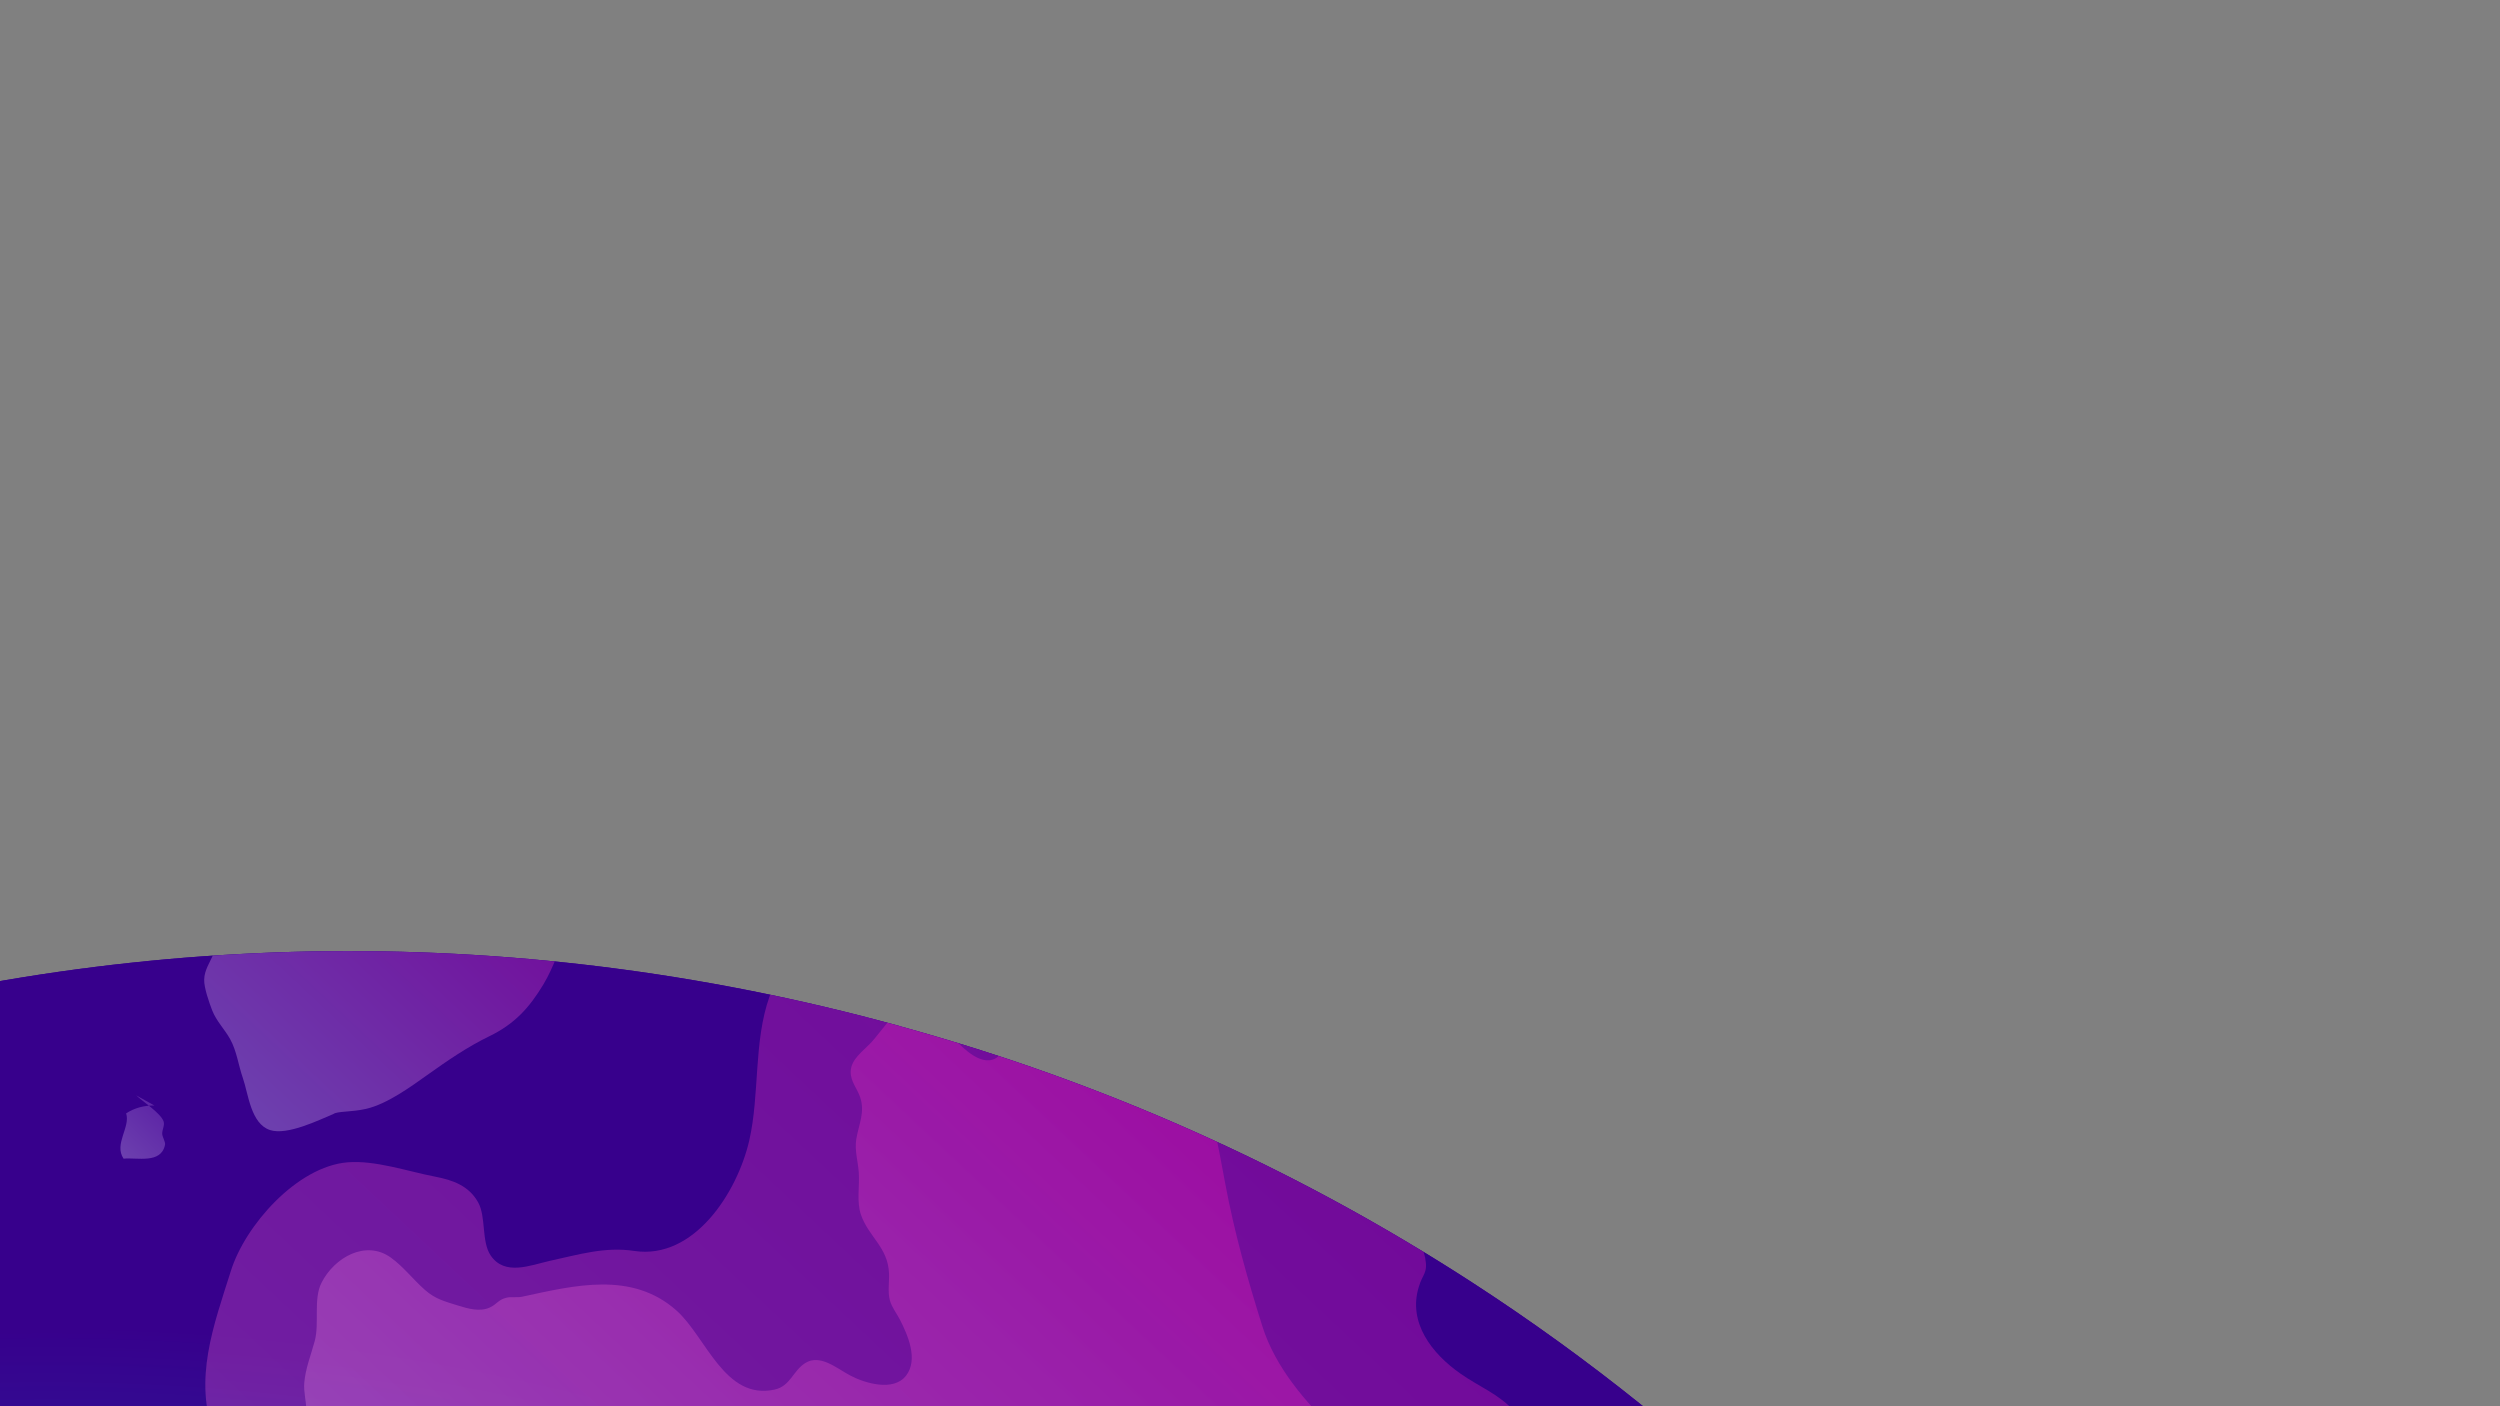 <?xml version="1.0" encoding="UTF-8"?>
<svg xmlns="http://www.w3.org/2000/svg" xmlns:xlink="http://www.w3.org/1999/xlink" viewBox="0 0 1920 1080">
  <rect x="0" y="0" width="1920" height="1080" fill="#808080" stroke="none"/>
  <defs>
    <clipPath id="uuid-6fc9d9a3-5363-47c1-80f8-8666a54176eb">
      <rect width="1920" height="1080" style="fill: none;"/>
    </clipPath>
    <clipPath id="uuid-32122e7f-c90b-47b8-ba1b-ac90a6b9a64f">
      <path d="m661.28,780.1c15.53,3.97,30.99,8.19,46.13,12.61,153.64,43.94,295.44,109.39,423.17,192.2,359.98,233.4,608.86,603.84,691.97,1019.87,45.03,225.17,41.67,463.89-19.04,701.48-64.34,251.82-185.92,474.12-347.14,656.25-248.29,281.19-591.38,467.3-964.95,520.19-31.77,4.57-63.86,8.22-96.2,10.71-169.49,13.77-344.01-.22-517.93-44.65-797.12-203.65-1297.16-978.74-1173.26-1775.56,5.97-39.55,13.56-78.97,23.09-118.44,0,0,.07-.26.13-.52,2.19-10.74,4.9-21.35,7.61-31.97,29.36-114.91,70.67-223.73,122.31-325.5,32.01-63.78,68.21-124.55,108.29-182.14,198.63-287.53,486.59-499.59,814.12-606.41,275.81-89.99,579.67-105.27,881.69-28.11Z" style="clip-rule: evenodd; fill: none;"/>
    </clipPath>
    <radialGradient id="uuid-0d0efb51-042e-4880-8073-a5b5e6a4ca21" data-name="쥔晤牆渾 藎雪猥粧 716" cx="3211.58" cy="3091.04" fx="3211.58" fy="3091.04" r="1705.54" gradientTransform="translate(-3754.01 5069.32) rotate(-75.66)" gradientUnits="userSpaceOnUse">
      <stop offset="0" stop-color="#1368c4"/>
      <stop offset=".28" stop-color="#1365c2"/>
      <stop offset=".46" stop-color="#175cbd"/>
      <stop offset=".62" stop-color="#1c4db5"/>
      <stop offset=".76" stop-color="#2337aa"/>
      <stop offset=".89" stop-color="#2d1c9b"/>
      <stop offset="1" stop-color="#37008c"/>
    </radialGradient>
    <linearGradient id="uuid-5408e835-4b82-4a73-aaa6-646be15bb90b" data-name="쥔晤牆渾 藎雪猥粧 495" x1="-1852.92" y1="11943.07" x2="-1852.92" y2="9811.61" gradientTransform="translate(9254.96 -5097.17) rotate(43.16)" gradientUnits="userSpaceOnUse">
      <stop offset="0" stop-color="#ebd5ff"/>
      <stop offset="1" stop-color="#ff10b4"/>
    </linearGradient>
    <linearGradient id="uuid-6032818a-6015-4d82-9a4d-59b0319e8c40" data-name="쥔晤牆渾 藎雪猥粧 495" x1="-2547.69" y1="10541.78" x2="-2547.69" y2="10225.85" xlink:href="#uuid-5408e835-4b82-4a73-aaa6-646be15bb90b"/>
    <linearGradient id="uuid-a2b679cf-2fa6-477c-8a71-87a2b902df95" data-name="쥔晤牆渾 藎雪猥粧 4" x1="-2590.6" y1="10633.15" x2="-2590.6" y2="10587.19" gradientTransform="translate(9254.96 -5097.17) rotate(43.16)" gradientUnits="userSpaceOnUse">
      <stop offset="0" stop-color="#ebd5ff"/>
      <stop offset="1" stop-color="#ba7ee3"/>
    </linearGradient>
    <linearGradient id="uuid-286ca3e4-c8dd-4d74-89c1-3333aed56a6d" data-name="쥔晤牆渾 藎雪猥粧 495" x1="-1998.35" y1="11045.28" x2="-1998.35" y2="10008.7" xlink:href="#uuid-5408e835-4b82-4a73-aaa6-646be15bb90b"/>
    <radialGradient id="uuid-73f1fbdc-2f48-4fff-b6c3-aeebb5c6c60e" data-name="쥔晤牆渾 藎雪猥粧 2" cx="-2713.16" cy="10130.58" fx="-2713.16" fy="10130.58" r="778.01" gradientTransform="translate(9254.96 -5097.17) rotate(43.16)" gradientUnits="userSpaceOnUse">
      <stop offset="0" stop-color="#fff"/>
      <stop offset="1" stop-color="#8587d6"/>
    </radialGradient>
  </defs>
  <g style="fill: none; isolation: isolate;">
    <g id="uuid-a3a0c94f-2bd6-4167-930a-2b947fbdee00" data-name="레이어 2">
      <g id="uuid-ebd2dda1-d6be-4b2d-b0e6-9e39f746ecdc" data-name="레이어 1">
        <g style="clip-path: url(#uuid-6fc9d9a3-5363-47c1-80f8-8666a54176eb); fill: none;">
          <g style="clip-path: url(#uuid-32122e7f-c90b-47b8-ba1b-ac90a6b9a64f); fill: none;">
            <g>
              <path d="m661.28,780.1c15.53,3.97,30.99,8.19,46.13,12.61,153.64,43.94,295.44,109.39,423.17,192.2,359.98,233.4,608.86,603.84,691.97,1019.87,45.03,225.17,41.67,463.89-19.04,701.48-64.34,251.82-185.92,474.12-347.14,656.25-248.29,281.19-591.38,467.3-964.95,520.19-31.77,4.57-63.86,8.22-96.2,10.71-169.49,13.77-344.01-.22-517.93-44.65-797.12-203.65-1297.16-978.74-1173.26-1775.56,5.97-39.55,13.56-78.97,23.09-118.44,0,0,.07-.26.13-.52,2.19-10.74,4.9-21.35,7.61-31.97,29.36-114.91,70.67-223.73,122.31-325.5,32.01-63.78,68.21-124.55,108.29-182.14,198.63-287.53,486.59-499.59,814.12-606.41,275.81-89.99,579.67-105.27,881.69-28.11Z" style="fill: url(#uuid-0d0efb51-042e-4880-8073-a5b5e6a4ca21); fill-rule: evenodd;"/>
              <path d="m661.28,780.1c15.53,3.97,30.99,8.19,46.13,12.61,153.64,43.94,295.44,109.39,423.17,192.2,359.98,233.4,608.86,603.84,691.97,1019.87,45.03,225.17,41.67,463.89-19.04,701.48-64.34,251.82-185.92,474.12-347.14,656.25-248.29,281.19-591.38,467.3-964.95,520.19-31.77,4.57-63.86,8.22-96.2,10.71-169.49,13.77-344.01-.22-517.93-44.65-797.12-203.65-1297.16-978.74-1173.26-1775.56,5.97-39.55,13.56-78.97,23.09-118.44,0,0,.07-.26.13-.52,2.19-10.74,4.9-21.35,7.61-31.97,29.36-114.91,70.67-223.73,122.31-325.5,32.01-63.78,68.21-124.55,108.29-182.14,198.63-287.53,486.59-499.59,814.12-606.41,275.81-89.99,579.67-105.27,881.69-28.11Z" style="fill: url(#uuid-0d0efb51-042e-4880-8073-a5b5e6a4ca21); fill-rule: evenodd;"/>
              <path d="m1334.8,2347.61c-8.4,8.96-16.95,17.78-25.51,26.31-5.67-14.01-5.19-35.17-3.78-45.36,3.71-28.8,9.29-53.31,7.89-83.24-1.31-27.33-9.15-59.38-21.53-83.89-8.19-16.1-22.52-51.7-41.29-58.92-8.21-3.21-13.86,1.32-22.15.28-8.43-.89-13.85-7.38-21.44-9.16-16.19-3.39-49.58,7.68-63.52,15.37-16.36,9.07-29.26,22.52-45.93,31.02-12.69,6.35-23.08,11.75-34.7,19.95-9.63,6.68-18.98,13.36-28.31,20.32-12.44,9.38-23.16,9.44-38.53,13.26-34.05,8.48-71.45,7.66-106.54,6.18-24.07-.96-48.65.41-68.31,15.09-7.79,5.61-9.51,10.44-19.1,14.08-8.16,3.01-19.13,4.24-27.61,6.1-16.24,3.85-47.27,7.31-38.8,32.1,2.25,6.88,14.45,16.91,18.86,23.58,5.49,8.51,8.49,16.09,17.22,22.04,17.18,11.9,32.79,19.8,48.61,34.35,9.4,8.53,14.87,16.47,22.15,26.66,8.78,11.88,24.17,12.84,32.31,23,16.02,20.63-17.65,32.29-22.27,50.69-4.47,18.54,14.17,30.68,29.24,40.05,10.19,6.19,19.57,9.65,28.53,18.05,9.41,8.82,12.11,20.61,20.07,29.48,13.07,14.5,68.72,29.07,93.5,52.03-289.73,155.47-630.42,185.7-940.47,87.78,7.95-23.14,7.77-51.09-7.89-69.7-13.4-15.93-38.63-25.84-43.83-47.83-4.87-20.84.85-41.01-14.24-59.94-22.18-27.53-57.6-57.09-87.16-75.55-12.7-7.7-22.3-17.82-34.15-26.13-19.55-13.56-44.21-19-64.45-31.53-44.92-27.52-95.47-54.72-125.57-98.93-20.98-30.9-38.51-62.49-65.57-88.7-28.69-27.46-62.49-47.09-90.89-74.27-23.16-21.99-44.94-41.86-71.42-59.11-30.17-19.31-57.2-40.16-83.19-64.52-19.57-18.63-35.57-34.19-62.05-42.47-8.48-2.62-17.13-5.68-25.92-8.87-97.06-270.61-95.25-569.75,7.27-840.13.57-.31,1.43-.63,2.29-.94-13.56,28.82-14.96,43.79-11.8,74.25,1.4,16.47,7.3,24.24,11.85,39.74,8.31,28.55-2.37,61.2-15.84,83.93-4.94,8.56-6.97,17.32-12.65,25.46-4.98,7.4-10.18,7.57-10.31,16.99-.21,7.1,6.8,17.88,8.91,24.91,4.21,13.77,7.13,28.01,7.16,42.35-.01,17.67-1.36,29.88,3.25,46.82,2.8,10.48,3.53,19.58,4.9,30.69,1.73,13.12,6.45,24.85,6.16,38.33-.79,16.1-6.36,31.92-8.16,47.91-6.21,54.51,37.96,108.27,60.75,154.9,8.83,17.82,16.24,36.56,25.06,54.09,8.67,17.39,14.33,35.6,28.23,49.2,26.16,25.37,53.31,49.99,79.75,74.77,15.22,13.99,21.62,28.13,34.11,42.93,19.41,22.69,43.73,40.16,69.68,54.39,32.88,17.92,63.42,39.82,98.62,53.74,27.87,10.98,54.7,12,82.92,20.22,45.03,13.03,86.13,34.45,129.74,52.89,54.47,23.01,97.43,52.62,158.26,52.69,42.87.07,75.19-35.3,116.87-27.37,25.79,4.82,50.45,10.54,76.65,14.62,18.19,2.74,35.18,8.57,53.71,8.26,18.97-.18,44.23,6.4,62.36,2.63,6.91-1.38,27.53-8.71,32.9-12.65,9.05-6.66,4.99-6.82,8.06-15.18,10.03-25.96,20.7-49.91,35.12-74.27,29.67-50.2,74.26-91.17,114.61-133.61,46.22-48.99,84.27-108.73,117-167.28,16.15-29.2,28.43-48.28,28.66-81.45.36-33.9,6.94-63.37-13.3-93.57-11.1-16.3-30.77-24.36-36.62-44.15-5.71-19.95-8.64-34.48-21.53-52.46-17.75-25.06-40.62-51.56-63.16-72.41-19.11-17.63-39.59-46.66-65.83-51.9-19.97-3.84-40.18,7.23-59.1,4.37-18.48-2.74-25.72-11.48-46.15-7.35-65.33,13.11-69.19,68.71-73.22,123.58-.89,12.92-13.2,39.82-7.58,52.38,8.1,17.7,31.76,10.42,46.22,5.18,25.04-9.35,27.07-13.91,29.55-40.49,1.4-14.96-2.51-46.41,18.33-47.08,9.98-.47,12.41,7.71,19.39,12.85,7.26,5.13,14.68,6.19,22.07,10.59,17.57,10.3,24.87,25.85,21.45,45.37-3.33,18.21-16.76,28.35-21.3,44.57-4.8,17.39,8.92,34.18,21.04,46.1,21.38,20.89,54.67,47.05,35.19,80.7-17.54,30.98-53.97,59.96-78.94,85.39-11.78,11.97-25.83,20.96-41.58,22.19-10.11.91-18.95-3.73-28.15-6.19-23.08-6.21-48.94-8.56-72.78-11.27-24.42-2.69-49.82.16-74.08,2.38-31.2,2.74-59.46-2.43-90.48-7.66-44.7-7.4-108.22-18.96-93.91-78.23,5.4-21.32,14.16-41.44,20.45-62.21,8.38-27.5,1.93-56.84,2.18-85.23.18-25.93-6.58-46.86-3.22-72.89,3.99-29.09,1.58-58.85,11.96-87.28,8.79-24.04,22.8-47.66,34.52-70.34,8.6-16.35,18.12-31,29.53-45.56,12.1-15.6,17.2-32.71,26.95-49.1,9.76-16.39,23.89-27.27,29.34-46.86,8.54-31.85-15.22-54.4-25.66-81.87-16.45-43.21-.69-84.56,12.58-126.56,10.9-34.97,50.86-80.28,89.72-83.42,21.24-1.7,46.43,7.05,67.12,11.02,13.55,2.6,26,6.98,33.08,19.79,6.15,11.1,2.42,30.05,9.56,40.68,10.8,16.02,30.51,7.56,45.47,4.19,22.15-4.77,42.37-11.07,64.93-7.59,45.84,6.78,78.94-44.69,88.23-84.82,8.12-35.6,3.21-75.85,15.56-110.58,7.3-20.66,24.98-29.34,43.65-38.77,18.81-9.59,42.68-10.5,60.54-22.66,21.26-14.3,26.49-49.81,36.63-72.29,11.75-26.3,22.82-38.1,54.09-29.26,48.09,13.66,105.79,47,142.05,79.86,18.49,16.5,25.17,30.33,30.13,54.07,1.85,7.9,1.74,17.9,3.86,25.22,3.59,12.63,15.41,24.27,21.62,37.11,9.6,19.39,18.27,41.27,30.16,59.42,17.82,27.09,44.72,48.38,63.11,75.45,5.94,8.93,15.62,21.66,17.71,32.6,2.27,11.95-1.93,11.94-4.93,22.32-8.39,27.21,9.9,51.1,32.13,66.6,14.37,10.11,29.62,15.7,41.49,29.08,15.18,17.04,22.87,39.96,32.79,60.21,11.16,22.81,16.22,53.94,39.39,67.24,31.28,17.82,70.79,8,104.26,8.52,30.28.33,58.91-5.66,88.91-9.53,47.17-6.01,47.47-50.63,54.41-87.06,3.96-20.98,11.29-18.32,31.37-10.71,14.8,5.46,30.38,8,40.33,20.14,16.58,20.03,20.22,47.87,21.61,72.74.8,11.41,1.57,21.67-1.4,32.92-4.54,16.51-5.48,27.7-7.97,45.01-10.15,71.58-32.15,148.62-12.9,220.27,7.4,27.42,20.48,51.19,27.31,78.92,5.65,22.7,12.64,46.09,23.14,66.6,6.03,11.83,15.78,22.38,21.58,35.95,6.43,15.29,11.39,34.25,14.37,50.52.53,3.02.92,6.2,1.31,9.37-41.48,218.44-143.51,428.11-306.91,602.4Zm-511.06-645.87c9.81-10.16,19.93-19.76,21.05-34.42,1.78-21.35-7.75-42.91-15.76-62.21-5.01-11.71-13.66-19.55-27.32-16.36-24.29,5.85-21.36,29.36-23.93,48.56l-3.04-13.51c-9.85,13.5-12.4,28.79-10.43,44.94,1.93,15-1.58,36.41,8.23,48.69,4.69,6.08,19.86,14.13,27.55,10.12,8.25-4.61,17.34-19.1,23.64-25.82Zm659.84-329.02c6.07-13.95,6.27-25.55,8.27-39.95,3.95-25.76,15.91-50.19,17.67-76.32.87-9.01,1.31-17.86,1.6-26.85.18-7.97,3.57-19.67,1.45-26.99-1.82-7.04-5.41-10.69-13.4-11.45-12.64-1.19-16.83,8.07-24.99,15.58-8.86,8.25-21.8,15.77-32.18,21.75-13.8,7.83-29.49,10.8-42.96,19.78-5.68,3.66-13.22,7.81-18.14,12.46-7.46,6.76-9.49,15.8-13.37,25.63-17.53-31.59-17.42,3.31-15.24,17.15,3.38,23.93,6.86,55.54,26.11,73.31,8.07,7.56,24.03,17.48,34.15,21.35,13.35,5.22,30.52,7.85,44.56,3.05,12.88-4.76,21.34-16.47,26.46-28.51Zm-67.15,757.32c10.5-11.2,21.6-21.84,31.66-33.46,10.75-12.37,11.21-25.13,13.88-41.14,1.83-10.63,1.63-21.2,6.83-30.92,3.95-7.8,6.75-15.28,10.11-23.35,6.44-15.85,17.3-29.52,24.92-44.83,10.46-21.34,12.97-47.05,10.19-70.43-2.94-23.8-6.06-48.9-18.05-70.24-9.24-17.08-27.27-32.87-44.5-41.73-24.74-12.53-59.42-5.76-82.56,8.74-35.49,22.29-56.82,65.99-74.92,102.06-10.89,21.78-19.1,45.51-31.91,66.06-10.45,17.14-19.39,32.05-28.06,50.58-12.96-15.8-5.12-1.43-2.76,13.12,2.04,13.98,6.27,23.84,14.05,35.9,18.15,28.53,40.56,63.29,68.14,82.97,18.68,13.3,46.62,30.8,70.43,23.66,14.49-4.38,22.65-16.37,32.59-26.97Z" style="fill: url(#uuid-5408e835-4b82-4a73-aaa6-646be15bb90b); fill-rule: evenodd; mix-blend-mode: multiply; opacity: .3;"/>
              <path d="m255.98,855.59c-11.04,4.56-35.28,16.55-48.51,12.31-14.95-4.8-16.76-28-20.93-39.9-3.46-9.87-4.67-20.72-9.79-29.95-4.25-7.67-10.59-13.82-13.79-22.09-2.32-6-6.3-17.26-6.15-23.59.18-7.49,4.43-13.18,7.27-20.04,6.98-16.86,20.37-31.85,29.82-47.53,5.97-9.91,13.58-14.76,23.34-20.63,12.97-7.79,25.33-16.56,38.55-23.87,18.94-10.47,38.64-22.61,59.66-28.35,19.46-5.31,34.84-2.91,53.69,3.88,7.77,2.8,14.26,7.76,22.05,10.47,9.42,3.28,19.53,5.85,28.08,11.3,4.7,2.99,9.95,6.75,13.39,11.12,4.84,6.14,4.22,10.59,6.44,17.22,3.2,9.59,5.63,13.26,4.54,23.65-.81,7.72-2.75,15.48-6.24,22.42-7.16,14.26-11.82,30.27-19.95,43.81-10.89,18.14-22.22,30.59-41.66,40.02-17.01,8.25-32.31,18.84-47.79,29.86-12.78,9.09-30.73,22.17-46.7,25.87-11.64,2.69-22.29,1.69-25.33,4.04Z" style="fill: url(#uuid-6032818a-6015-4d82-9a4d-59b0319e8c40); fill-rule: evenodd; mix-blend-mode: multiply; opacity: .3;"/>
              <path d="m118.56,849.04c-7.99-.13-15.22,1.87-21.69,6,3.47,10.62-9.56,23.66-1.96,34.82,10.19-1.1,28.83,4.3,31.84-10.69.43-2.15-2.11-6.03-2.17-8.37-.09-3.35,2.13-6.65,1.03-9.64-2.37-6.42-15.94-15.14-21.01-19.91l13.97,7.78Z" style="fill: url(#uuid-a2b679cf-2fa6-477c-8a71-87a2b902df95); fill-rule: evenodd; mix-blend-mode: multiply; opacity: .3;"/>
              <path d="m236.16,1092.23c-3.29,11.63-5.02,17.09-4.07,28.16.75,8.75,2.71,18.49,3.8,27.31,1.93,15.66,7.39,35.1,6.23,50.85-1.16,15.75-10.84,21.16-19.23,32.37-5.01,6.7-9.11,14.67-13.75,21.82-2.62,4.04-3.71,8.2-7.04,12.07-3.77,4.39-8.14,7.52-11.02,12.75-5.68,10.3-5.72,22.35-11.63,32.66-4.56,7.94-10.81,15.21-11.96,24.84-.9,7.47,2.8,13.35,3.95,20.44,1.45,8.93.51,17.48-.61,26.45-3.77,30.28-23.25,53.94-29.25,83.09-5.45,26.5,26.79,48.02,40.18,66.54,2.19,3.03,2.56,7.46,5.62,9.96,3.23,2.63,8.84,3,12.61,4.51,7.56,3.04,12.45,6.98,17.06,13.31,2.73,3.74-1.45,4.25,4.48,7.67,3.51,2.02,11.89.39,15.56-.58,11.87-3.15,17.26-10.99,22.56-21.37,5.46-10.7,11.32-21.2,16.78-31.88,5.03-9.85,7.61-20.63,13.89-29.9,6.16-9.1,15.06-15.47,21.15-24.63,14.71-22.16,12.51-41.66,11.25-67.87-1.15-23.77-11.16-52.23,8.52-71.15,7.94-7.64,11.64-4.65,20.85-6.51,9.94-2,20.24-8.56,31.03-7.75,4.01.3,14.34,5.28,18.7,7.15,8.31,3.57,16.79,8.68,25.59,11.12,10.11,2.81,14.77-2.36,24.12-3.31,5.78-.59,4,1.36,9.37,2.79,6.86,1.83,8.39,1.57,16.07.95,11.5-.92,21.48-2.02,32.16-6.62,9.12-3.93,16.48-6.96,26.59-7.37,11.65-.47,24.69-.25,36.17.96,11.83,1.24,25.04,5.53,34.98,12.19,5.11,3.42,8.68,8.31,13.17,12.47,12.95,11.98,31.64,16.11,47.88,21.91,24.02,8.57,68.97,12.49,68,46.61-.29,10.22-7.7,18.28-6.13,28.79,3.37,22.54,27.16,29.6,45.52,36.51,30.91,11.63,63.73,13.11,96.42,13.66,20.88.35,38.75.25,54.6-15.06,30.67-29.64,25.06-74.47,48.71-108.13,22.8-32.46,64.36-50.99,95.03-75.19,15.45-12.19,32.19-32.39,34.97-52.35.93-6.67.67-16.74-.75-23.68-3.34-16.29-13.62-19.2-22.62-30.68-6.14-7.83-5.75-13.7-6.8-22.6-2.82-23.88-33.65-41.41-49.33-56.52-23.08-22.24-46.18-49.23-55.93-80.09-11.48-36.33-21.72-72.75-28.68-110.21-5.05-27.19-10.36-56.41-19.55-82.56-6.54-18.59-20.14-34.65-33.64-48.63-19.1-19.76-41.92-31.34-69.96-27.89-26.54,3.27-27.69,17.89-37.87,39.44-3.28,6.94-8.92,22.21-17.55,24.75-12.92,3.81-26.84-13.61-34.95-21.33-7.19-6.84-19.74-24.4-31.88-19.47-8.93,3.63-19.86,20.59-26.39,27.56-6.41,6.85-15.55,12.83-15.81,22.42-.2,7.47,4.94,12.9,7.21,19.53,4.01,11.72-1.02,20.84-2.9,32.26-1.42,8.63,1.25,16.97,1.89,25.52.79,10.46-1.81,22.68,1.72,32.73,6.01,17.11,20.7,24.82,21.52,44.92.27,6.74-1.15,14.23.69,20.84,1.5,5.37,5.26,9.95,7.75,14.84,6.05,11.86,14.17,30.46,4.7,42.81-9.68,12.63-31.89,5.83-43.1-.14-10.16-5.41-22.86-16.51-34.21-9.58-9.59,5.86-11.45,17.77-23.65,20.47-38.41,8.5-52.64-40.47-75.43-60.72-34.32-30.5-78.54-19.19-118.59-10.58-3.84.83-8.03-.14-11.7.69-6.61,1.5-7.54,5.1-13.16,7.64-7.58,3.42-16.61.85-24.12-1.5-10.35-3.24-17.47-4.9-25.63-12.08-8.89-7.83-16.73-18.09-26.33-24.92-19.14-13.61-43.17-.08-53.08,19.46-6.36,12.53-1.52,31.02-5.17,44.64-2.89,10.8-7.15,21.05-8.08,32.4-.51,6.2,1.35,13.33,1.54,19.65.27,9.42-4.18,17.86.94,10.34Z" style="fill: url(#uuid-286ca3e4-c8dd-4d74-89c1-3333aed56a6d); fill-rule: evenodd; mix-blend-mode: multiply; opacity: .3;"/>
              <path d="m1453.08,834.49c-1.34-.97-2.96-1.93-4.73-3.03-22.71-12.59-41.95-29.79-61.36-47.99-4.33-4.06-11.43-8.47-14.48-13.29-2.59-3.83-2.25-6.88-5.41-10.69-6.5-8.34-13.29-16.95-18.78-25.47-9.47-15.34-27.27-28.38-41.15-41.11-16.87-15.53-26.62-39.55-44.73-53.16-19.74-14.86-43.35-23.8-61.29-41.19l-12.69-11.9c-11.04-10.07-21.7-8.28-38.12-14.41-9.68,5.24-24.52,16.58-35.85,15.78-3.92-.31-8.75-1.75-12.26-3.08-10.27-4.01-20.93-6.71-30.66-12.19-18.42-9.98-37.58-20.08-53.52-33.91-13.26-11.59-22.96-24.9-34.53-37.99-22.7-25.77-43.23-51.47-77.05-62.98-18.59-6.21-37.75-11.82-56.5-18.46-10.7-3.85-22.6-9.12-33.66-10.79-8.59-1.32-17.54-.45-26.11-1.19-10.31-.97-18.66-8.23-28.2-12.13-11.73-4.55-21.99-3.78-34.24-1.79-16.42,2.85-26.15,15.61-40.92,20-9.05,2.46-17.25-.46-25.72-2.5-39.4-9.16-72.96,10.17-111.84,12.73-28.32,2.07-55-12.28-83.82-12.36-28.83-.37-57.51,4.17-86.08,7.41-19.33,2.36-29.59-1.36-46.74-7.62-16.7-5.84-38.43-10.5-56.18-8.62-19.2,1.92-37.67,4.25-57.07,4.3-15.21.05-29.71-5.13-44.9-4.49-14.02.89-26.72,6.94-40.07,10.42-29.59,7.61-55.62,22.21-84.75,30.83-23.96,7-53.99,5.5-72.96,23.64-6.89,6.45-9.2,11.3-13.58,18.98-6.16,11.06-17.5,18.67-25.74,28.35-4.74,5.66-6.72,11.66-9.85,17.99-4.23,8.1-10.81,15.12-13.71,23.9-4.46,14.34-1.34,30.17-3.77,44.73-2.93,16.9-14.15,28.26-28.53,36.11-14.95,8.16-30.77,16.05-46.18,23.21-23.68,11.19-54.07,11.88-76.04,26.93-8.21,5.77-11.98,14.87-16.93,22.85-5.92,9.6-13.4,19.98-20.36,28.9-7.37,9.65-16.55,16.76-26.78,22.88-7.25,4.14-14.45,5.53-23.07,7.55-3.74.99-7.97-.18-11.72.52-6.76,1.52-11.83,6.03-18.26,8.7-6.43,2.67-20.98,9.51-28.15,7.28-15.06-4.58.53-28.69-11.93-28.58-8.84-.15-15.63,13.97-21.54,19.09-7.61,6.62-19.14,12.93-28.72,16.57-19.44,7.87-28.33,6.27-38.59,25-8.34,15.19-13.37,30.12-17.17,47.04-4.41,20.56-19.43,30.9-29.01,48-5.21,9.15-13.98,15.51-20.83,23.41-6.7,7.75-8.88,16.65-14.11,25.22-3.72,6.06-10.65,15.55-17.36,18.52-4.86,2.18-11.3-.22-16.36.09-10.11.91-15.86,6.74-24.09,11.93-12.65,7.5-21.52,15.47-31.6,26.22,53.38-118.89,127.26-230.91,221.36-331.27C-4.67,227.35,700.53,178,1189.77,555.61c24.35,18.62,48.01,38.28,70.99,59.27,0,0,.15.14.3.28,6.4,5.44,12.53,11.18,18.65,16.92,66.31,62.17,124.11,130.12,173.37,202.4Z" style="fill: url(#uuid-73f1fbdc-2f48-4fff-b6c3-aeebb5c6c60e); fill-rule: evenodd; mix-blend-mode: soft-light;"/>
            </g>
          </g>
        </g>
      </g>
    </g>
  </g>
</svg>
